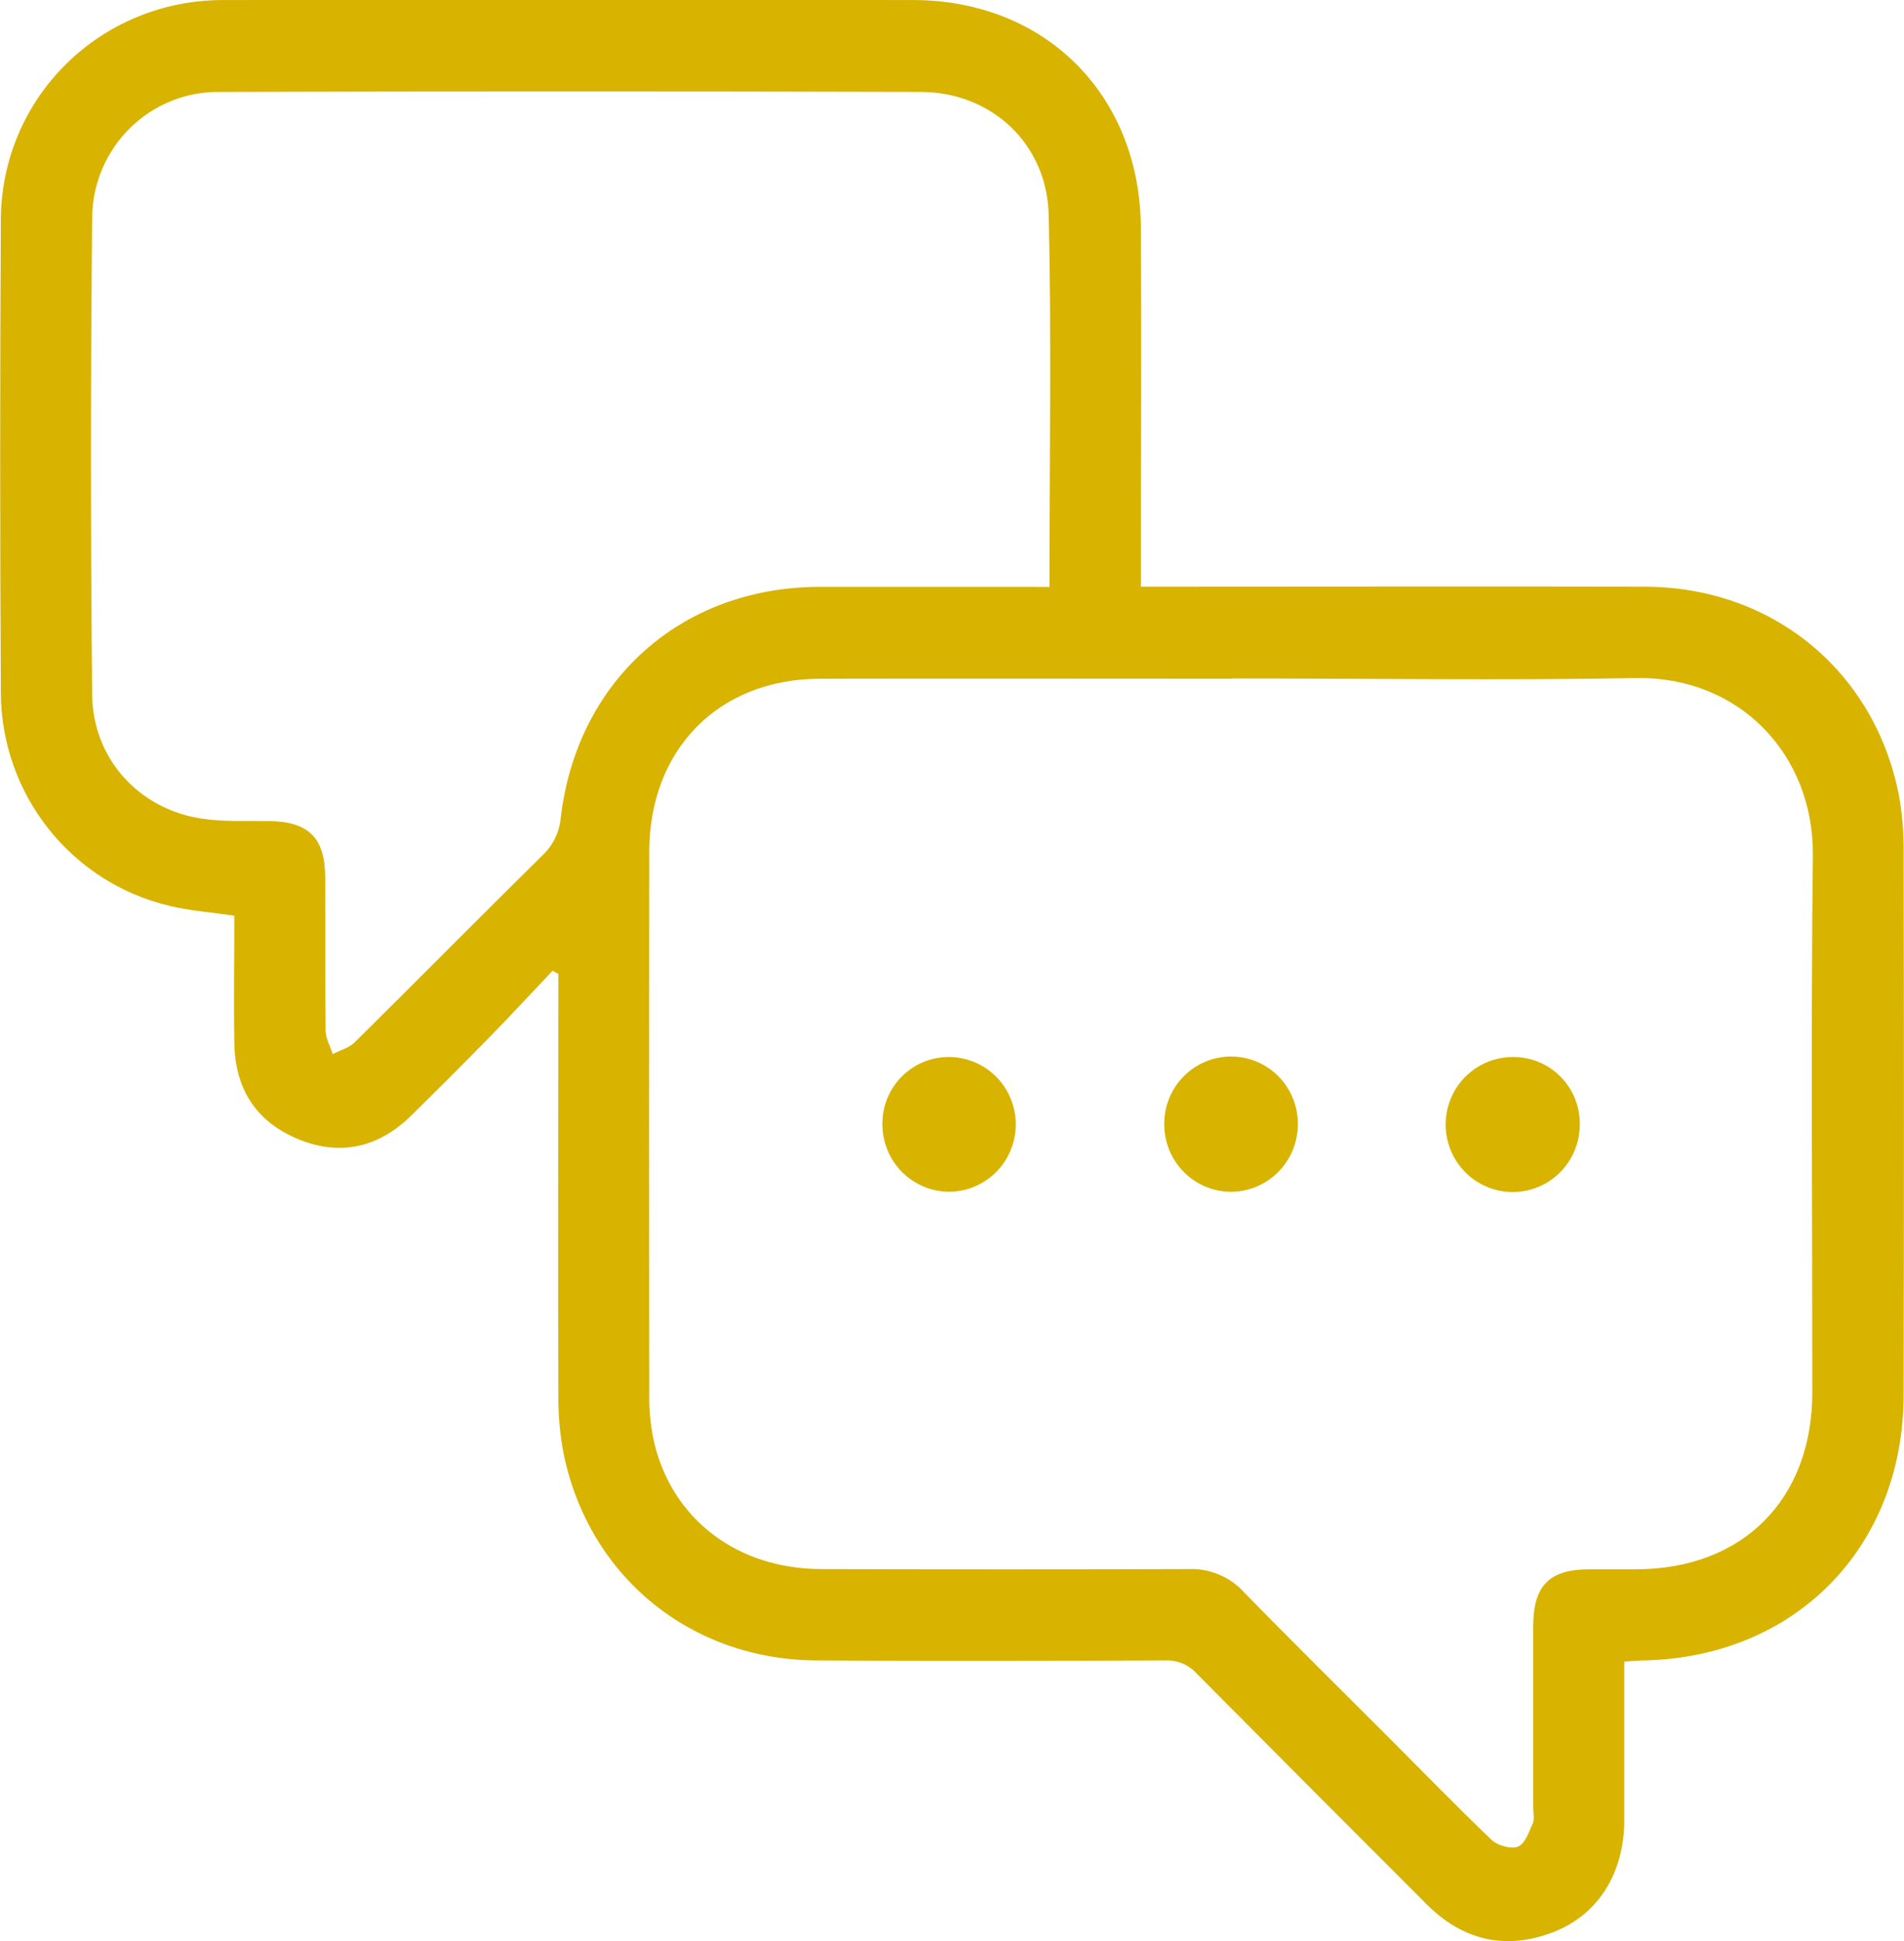<svg xmlns="http://www.w3.org/2000/svg" fill="none" viewBox="0 0 52 53" height="53" width="52">
<g clip-path="url(#clip0_101_732)" id="Layer_1">
<path fill="#D8B300" d="M15.094 26.505C14.513 27.117 13.94 27.736 13.35 28.339C12.647 29.057 11.937 29.767 11.22 30.471C10.325 31.344 9.269 31.575 8.123 31.095C6.977 30.614 6.42 29.713 6.4 28.484C6.38 27.323 6.4 26.162 6.4 25.003C5.778 24.911 5.194 24.871 4.632 24.734C3.325 24.427 2.16 23.686 1.324 22.63C0.487 21.574 0.029 20.266 0.023 18.916C-0.001 14.606 -0.001 10.297 0.023 5.988C0.048 2.647 2.742 0.011 6.077 0.001C12.363 -0.004 18.647 -0.004 24.931 0.001C28.543 0.001 31.138 2.588 31.159 6.226C31.177 9.289 31.159 12.343 31.159 15.4V16.02H31.879C36.23 16.02 40.581 16.01 44.931 16.02C48.392 16.031 51.169 18.298 51.852 21.666C51.95 22.195 51.997 22.732 51.99 23.27C52 28.206 52 33.141 51.99 38.074C51.99 42.251 49.024 45.266 44.868 45.338C44.717 45.338 44.566 45.356 44.361 45.369V45.962C44.361 47.215 44.361 48.468 44.361 49.721C44.35 51.159 43.642 52.288 42.415 52.759C41.105 53.26 39.941 52.978 38.955 51.988C36.86 49.894 34.769 47.796 32.681 45.694C32.573 45.575 32.44 45.481 32.292 45.42C32.144 45.358 31.984 45.329 31.823 45.337C28.64 45.349 25.469 45.357 22.293 45.337C18.864 45.317 16.093 43.054 15.397 39.714C15.294 39.186 15.244 38.649 15.249 38.11C15.237 34.462 15.249 30.813 15.249 27.164V26.593L15.094 26.505ZM33.651 18.533C29.905 18.533 26.157 18.525 22.41 18.533C19.627 18.533 17.735 20.456 17.732 23.26C17.727 28.213 17.727 33.165 17.732 38.116C17.728 38.55 17.775 38.983 17.871 39.407C18.374 41.495 20.143 42.834 22.417 42.843C25.767 42.853 29.116 42.853 32.467 42.843C32.749 42.832 33.031 42.883 33.292 42.993C33.553 43.102 33.787 43.268 33.978 43.478C35.246 44.781 36.543 46.056 37.829 47.344C38.797 48.312 39.75 49.294 40.735 50.236C40.901 50.393 41.268 50.498 41.46 50.42C41.653 50.342 41.759 50.016 41.863 49.781C41.914 49.664 41.873 49.502 41.873 49.363C41.873 47.712 41.873 46.061 41.873 44.411C41.873 43.297 42.312 42.854 43.395 42.849C43.827 42.849 44.259 42.849 44.691 42.849C47.597 42.84 49.493 40.944 49.496 38.023C49.496 33.14 49.455 28.257 49.511 23.374C49.544 20.601 47.498 18.458 44.667 18.515C41.008 18.582 37.329 18.525 33.651 18.526V18.533ZM28.661 16.027C28.661 12.571 28.719 9.217 28.64 5.863C28.593 3.914 27.07 2.521 25.159 2.51C18.77 2.492 12.382 2.492 5.994 2.51C5.542 2.505 5.094 2.589 4.674 2.759C4.255 2.928 3.873 3.179 3.55 3.497C3.227 3.815 2.97 4.194 2.792 4.612C2.615 5.03 2.522 5.479 2.517 5.934C2.475 10.278 2.475 14.622 2.517 18.966C2.531 20.695 3.771 22.075 5.474 22.347C6.081 22.443 6.712 22.411 7.332 22.418C8.426 22.43 8.878 22.869 8.881 23.962C8.881 25.354 8.881 26.746 8.892 28.132C8.892 28.349 9.018 28.565 9.087 28.782C9.288 28.677 9.529 28.616 9.683 28.464C11.395 26.771 13.087 25.059 14.804 23.366C15.093 23.1 15.274 22.736 15.313 22.344C15.749 18.584 18.604 16.034 22.372 16.024C24.27 16.024 26.171 16.024 28.07 16.024L28.661 16.027Z" id="Vector"></path>
<path fill="#D8B300" d="M33.623 32.541C33.381 32.541 33.142 32.493 32.919 32.399C32.696 32.305 32.494 32.168 32.325 31.995C32.155 31.822 32.021 31.617 31.93 31.392C31.84 31.167 31.794 30.926 31.797 30.683C31.797 30.196 31.989 29.729 32.331 29.385C32.673 29.041 33.137 28.848 33.621 28.848C34.105 28.848 34.569 29.041 34.911 29.385C35.253 29.729 35.445 30.196 35.445 30.683C35.447 30.925 35.402 31.166 35.311 31.391C35.221 31.615 35.087 31.82 34.917 31.993C34.748 32.165 34.547 32.303 34.324 32.397C34.102 32.491 33.864 32.54 33.623 32.541Z" id="Vector_2"></path>
<path fill="#D8B300" d="M25.942 32.54C25.701 32.542 25.462 32.496 25.238 32.404C25.015 32.312 24.811 32.177 24.64 32.006C24.468 31.835 24.332 31.631 24.24 31.407C24.147 31.183 24.099 30.942 24.099 30.699C24.094 30.218 24.279 29.754 24.614 29.409C24.949 29.065 25.406 28.868 25.884 28.862C26.369 28.854 26.837 29.04 27.186 29.38C27.534 29.719 27.734 30.184 27.742 30.672C27.75 31.159 27.564 31.63 27.227 31.981C26.889 32.331 26.427 32.532 25.942 32.54Z" id="Vector_3"></path>
<path fill="#D8B300" d="M43.146 30.715C43.145 31.079 43.035 31.435 42.832 31.737C42.629 32.039 42.342 32.274 42.006 32.412C41.671 32.549 41.302 32.584 40.947 32.511C40.592 32.438 40.266 32.261 40.011 32.001C39.756 31.742 39.584 31.413 39.515 31.055C39.446 30.697 39.484 30.326 39.625 29.99C39.765 29.654 40.002 29.368 40.304 29.167C40.606 28.966 40.961 28.86 41.324 28.861C41.565 28.86 41.804 28.907 42.028 28.999C42.251 29.092 42.453 29.229 42.623 29.402C42.793 29.574 42.927 29.779 43.017 30.005C43.106 30.23 43.151 30.472 43.146 30.715Z" id="Vector_4"></path>
</g>
<defs>
<clipPath id="clip0_101_732">
<rect fill="white" height="53" width="52"></rect>
</clipPath>
</defs>
</svg>
